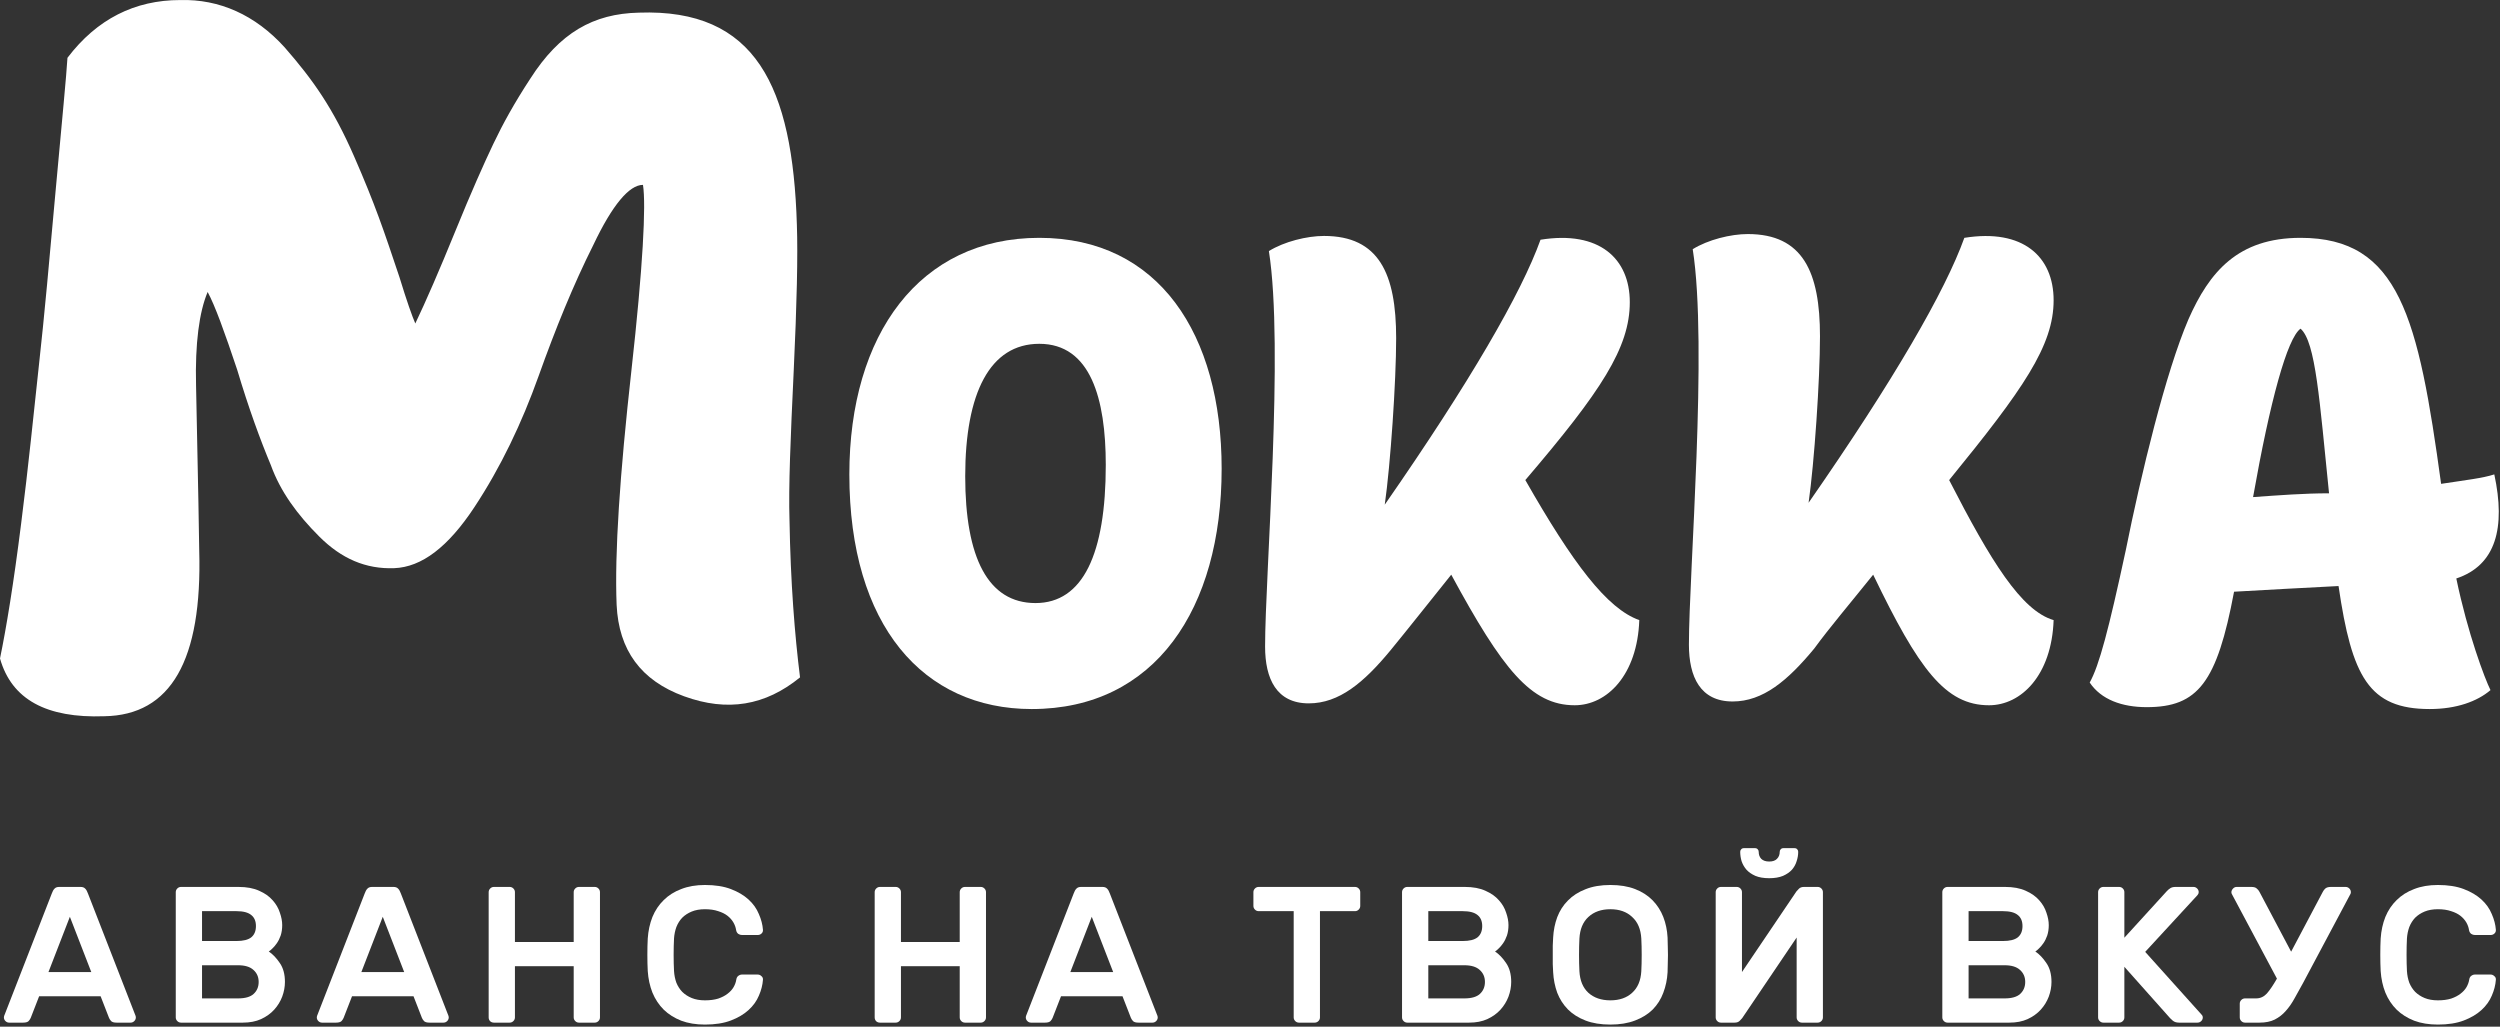 <svg width="1181" height="485" viewBox="0 0 1181 485" fill="none" xmlns="http://www.w3.org/2000/svg">
<rect x="0" y="0" width="1181" height="485" fill="#333333" stroke="none"/>
<path d="M38.064 418.984C39.045 418.984 39.78 419.259 40.27 419.808C40.761 420.297 41.19 421.06 41.557 422.098L64.08 479.979C64.141 480.162 64.172 480.376 64.172 480.62C64.172 481.292 63.926 481.872 63.436 482.36C62.946 482.849 62.364 483.093 61.69 483.093H55.071C53.845 483.093 52.987 482.849 52.497 482.36C52.007 481.811 51.669 481.292 51.486 480.803L47.533 470.638H18.484L14.531 480.803C14.347 481.292 14.01 481.811 13.52 482.36C13.029 482.849 12.171 483.093 10.945 483.093H4.327C3.653 483.093 3.07 482.849 2.58 482.36C2.09 481.872 1.845 481.292 1.845 480.62C1.845 480.376 1.875 480.162 1.937 479.979L24.459 422.098C24.827 421.06 25.256 420.297 25.746 419.808C26.236 419.259 26.972 418.984 27.952 418.984H38.064ZM43.12 459.189L33.008 433.088L22.896 459.189H43.12Z" fill="white"/>
<path d="M85.513 483.093C84.838 483.093 84.256 482.849 83.766 482.36C83.276 481.872 83.031 481.292 83.031 480.62V421.457C83.031 420.785 83.276 420.205 83.766 419.717C84.256 419.228 84.838 418.984 85.513 418.984H112.631C116.553 418.984 119.832 419.594 122.467 420.816C125.103 421.976 127.217 423.472 128.811 425.303C130.404 427.074 131.538 429.028 132.212 431.165C132.947 433.241 133.315 435.194 133.315 437.026C133.315 438.858 133.07 440.506 132.58 441.972C132.089 443.376 131.476 444.597 130.741 445.635C130.067 446.612 129.362 447.436 128.627 448.108C127.952 448.779 127.401 449.237 126.972 449.482C128.872 450.764 130.618 452.595 132.212 454.977C133.805 457.297 134.602 460.258 134.602 463.86C134.602 466.18 134.173 468.501 133.315 470.821C132.457 473.08 131.201 475.125 129.546 476.957C127.891 478.789 125.808 480.284 123.295 481.444C120.843 482.543 117.994 483.093 114.746 483.093H85.513ZM120.905 437.484C120.905 435.164 120.169 433.424 118.698 432.264C117.228 431.042 114.899 430.432 111.712 430.432H95.441V444.536H111.712C114.899 444.536 117.228 443.956 118.698 442.796C120.169 441.575 120.905 439.804 120.905 437.484ZM95.441 471.645H112.447C115.818 471.645 118.269 470.943 119.802 469.539C121.395 468.073 122.192 466.18 122.192 463.86C122.192 461.54 121.364 459.647 119.71 458.182C118.116 456.717 115.695 455.984 112.447 455.984H95.441V471.645Z" fill="white"/>
<path d="M185.878 418.984C186.858 418.984 187.593 419.259 188.084 419.808C188.574 420.297 189.003 421.06 189.371 422.098L211.893 479.979C211.954 480.162 211.985 480.376 211.985 480.62C211.985 481.292 211.74 481.872 211.25 482.36C210.759 482.849 210.177 483.093 209.503 483.093H202.884C201.658 483.093 200.8 482.849 200.31 482.36C199.82 481.811 199.483 481.292 199.299 480.803L195.346 470.638H166.297L162.344 480.803C162.16 481.292 161.823 481.811 161.333 482.36C160.843 482.849 159.985 483.093 158.759 483.093H152.14C151.466 483.093 150.884 482.849 150.393 482.36C149.903 481.872 149.658 481.292 149.658 480.62C149.658 480.376 149.689 480.162 149.75 479.979L172.272 422.098C172.64 421.06 173.069 420.297 173.559 419.808C174.049 419.259 174.785 418.984 175.765 418.984H185.878ZM190.934 459.189L180.821 433.088L170.709 459.189H190.934Z" fill="white"/>
<path d="M280.944 418.984C281.619 418.984 282.201 419.228 282.691 419.717C283.181 420.205 283.426 420.785 283.426 421.457V480.62C283.426 481.292 283.181 481.872 282.691 482.36C282.201 482.849 281.619 483.093 280.944 483.093H273.498C272.824 483.093 272.242 482.849 271.752 482.36C271.261 481.872 271.016 481.292 271.016 480.62V456.442H243.254V480.62C243.254 481.292 243.009 481.872 242.519 482.36C242.028 482.849 241.446 483.093 240.772 483.093H233.326C232.652 483.093 232.069 482.879 231.579 482.452C231.089 481.963 230.844 481.353 230.844 480.62V421.457C230.844 420.785 231.089 420.205 231.579 419.717C232.069 419.228 232.652 418.984 233.326 418.984H240.772C241.446 418.984 242.028 419.228 242.519 419.717C243.009 420.205 243.254 420.785 243.254 421.457V444.994H271.016V421.457C271.016 420.785 271.261 420.205 271.752 419.717C272.242 419.228 272.824 418.984 273.498 418.984H280.944Z" fill="white"/>
<path d="M347.825 462.761C347.948 461.968 348.254 461.387 348.745 461.021C349.296 460.594 349.878 460.38 350.491 460.38H357.937C358.612 460.38 359.194 460.624 359.684 461.113C360.236 461.54 360.481 462.12 360.419 462.853C360.236 465.356 359.592 467.859 358.489 470.363C357.447 472.866 355.823 475.125 353.617 477.14C351.411 479.155 348.622 480.803 345.251 482.086C341.881 483.368 337.805 484.009 333.025 484.009C328.796 484.009 325.058 483.398 321.81 482.177C318.562 480.895 315.804 479.155 313.536 476.957C311.269 474.698 309.492 472.011 308.205 468.897C306.979 465.784 306.243 462.395 305.998 458.732C305.876 456.411 305.814 453.847 305.814 451.038C305.814 448.23 305.876 445.665 305.998 443.345C306.243 439.682 306.979 436.293 308.205 433.179C309.492 430.066 311.269 427.41 313.536 425.212C315.804 422.953 318.562 421.212 321.81 419.991C325.058 418.709 328.796 418.068 333.025 418.068C337.805 418.068 341.881 418.709 345.251 419.991C348.622 421.273 351.411 422.922 353.617 424.937C355.823 426.952 357.447 429.241 358.489 431.806C359.592 434.309 360.236 436.782 360.419 439.224C360.481 439.957 360.236 440.567 359.684 441.056C359.194 441.483 358.612 441.697 357.937 441.697H350.491C349.878 441.697 349.296 441.514 348.745 441.147C348.193 440.72 347.856 440.109 347.733 439.316C347.55 438.094 347.121 436.904 346.446 435.744C345.772 434.584 344.853 433.546 343.689 432.63C342.524 431.714 341.053 430.981 339.276 430.432C337.499 429.821 335.415 429.516 333.025 429.516C330.635 429.516 328.551 429.882 326.774 430.615C324.997 431.348 323.495 432.325 322.27 433.546C321.105 434.767 320.186 436.232 319.512 437.942C318.899 439.651 318.531 441.453 318.409 443.345C318.286 445.665 318.225 448.23 318.225 451.038C318.225 453.847 318.286 456.411 318.409 458.732C318.531 460.685 318.899 462.517 319.512 464.227C320.186 465.875 321.105 467.31 322.27 468.531C323.495 469.752 324.997 470.729 326.774 471.462C328.551 472.194 330.635 472.561 333.025 472.561C335.415 472.561 337.499 472.286 339.276 471.737C341.053 471.126 342.524 470.363 343.689 469.447C344.914 468.531 345.864 467.493 346.538 466.333C347.213 465.173 347.642 463.982 347.825 462.761Z" fill="white"/>
<path d="M463.299 418.984C463.973 418.984 464.555 419.228 465.045 419.717C465.536 420.205 465.781 420.785 465.781 421.457V480.62C465.781 481.292 465.536 481.872 465.045 482.36C464.555 482.849 463.973 483.093 463.299 483.093H455.853C455.179 483.093 454.596 482.849 454.106 482.36C453.616 481.872 453.371 481.292 453.371 480.62V456.442H425.608V480.62C425.608 481.292 425.363 481.872 424.873 482.36C424.383 482.849 423.801 483.093 423.126 483.093H415.68C415.006 483.093 414.424 482.879 413.934 482.452C413.443 481.963 413.198 481.353 413.198 480.62V421.457C413.198 420.785 413.443 420.205 413.934 419.717C414.424 419.228 415.006 418.984 415.68 418.984H423.126C423.801 418.984 424.383 419.228 424.873 419.717C425.363 420.205 425.608 420.785 425.608 421.457V444.994H453.371V421.457C453.371 420.785 453.616 420.205 454.106 419.717C454.596 419.228 455.179 418.984 455.853 418.984H463.299Z" fill="white"/>
<path d="M520.803 418.984C521.784 418.984 522.519 419.259 523.009 419.808C523.5 420.297 523.929 421.06 524.296 422.098L546.819 479.979C546.88 480.162 546.911 480.376 546.911 480.62C546.911 481.292 546.666 481.872 546.175 482.36C545.685 482.849 545.103 483.093 544.429 483.093H537.81C536.584 483.093 535.726 482.849 535.236 482.36C534.746 481.811 534.409 481.292 534.225 480.803L530.272 470.638H501.223L497.27 480.803C497.086 481.292 496.749 481.811 496.259 482.36C495.768 482.849 494.91 483.093 493.685 483.093H487.066C486.392 483.093 485.809 482.849 485.319 482.36C484.829 481.872 484.584 481.292 484.584 480.62C484.584 480.376 484.614 480.162 484.676 479.979L507.198 422.098C507.566 421.06 507.995 420.297 508.485 419.808C508.975 419.259 509.711 418.984 510.691 418.984H520.803ZM525.859 459.189L515.747 433.088L505.635 459.189H525.859Z" fill="white"/>
<path d="M640.097 418.984C640.771 418.984 641.353 419.228 641.843 419.717C642.333 420.205 642.579 420.785 642.579 421.457V427.959C642.579 428.631 642.333 429.211 641.843 429.699C641.353 430.188 640.771 430.432 640.097 430.432H623.55V480.62C623.55 481.292 623.305 481.872 622.814 482.36C622.324 482.849 621.742 483.093 621.068 483.093H613.621C612.947 483.093 612.365 482.849 611.875 482.36C611.384 481.872 611.139 481.292 611.139 480.62V430.432H594.592C593.918 430.432 593.336 430.188 592.846 429.699C592.355 429.211 592.11 428.631 592.11 427.959V421.457C592.11 420.785 592.355 420.205 592.846 419.717C593.336 419.228 593.918 418.984 594.592 418.984H640.097Z" fill="white"/>
<path d="M664.804 483.093C664.13 483.093 663.548 482.849 663.058 482.36C662.567 481.872 662.322 481.292 662.322 480.62V421.457C662.322 420.785 662.567 420.205 663.058 419.717C663.548 419.228 664.13 418.984 664.804 418.984H691.923C695.845 418.984 699.124 419.594 701.759 420.816C704.395 421.976 706.509 423.472 708.102 425.303C709.696 427.074 710.83 429.028 711.504 431.165C712.239 433.241 712.607 435.194 712.607 437.026C712.607 438.858 712.362 440.506 711.871 441.972C711.381 443.376 710.768 444.597 710.033 445.635C709.359 446.612 708.654 447.436 707.919 448.108C707.244 448.779 706.693 449.237 706.264 449.482C708.164 450.764 709.91 452.595 711.504 454.977C713.097 457.297 713.894 460.258 713.894 463.86C713.894 466.18 713.465 468.501 712.607 470.821C711.749 473.08 710.492 475.125 708.838 476.957C707.183 478.789 705.099 480.284 702.587 481.444C700.135 482.543 697.285 483.093 694.037 483.093H664.804ZM700.197 437.484C700.197 435.164 699.461 433.424 697.99 432.264C696.519 431.042 694.191 430.432 691.004 430.432H674.733V444.536H691.004C694.191 444.536 696.519 443.956 697.99 442.796C699.461 441.575 700.197 439.804 700.197 437.484ZM674.733 471.645H691.739C695.11 471.645 697.561 470.943 699.093 469.539C700.687 468.073 701.484 466.18 701.484 463.86C701.484 461.54 700.656 459.647 699.001 458.182C697.408 456.717 694.987 455.984 691.739 455.984H674.733V471.645Z" fill="white"/>
<path d="M733.708 442.887C733.892 439.468 734.536 436.263 735.639 433.271C736.803 430.218 738.489 427.593 740.695 425.395C742.901 423.136 745.659 421.365 748.969 420.083C752.278 418.74 756.2 418.068 760.735 418.068C765.209 418.068 769.101 418.709 772.41 419.991C775.719 421.273 778.477 423.044 780.684 425.303C782.89 427.562 784.575 430.188 785.74 433.179C786.904 436.171 787.578 439.407 787.762 442.887C787.823 444.047 787.854 445.33 787.854 446.734C787.915 448.138 787.946 449.604 787.946 451.13C787.946 452.595 787.915 454.03 787.854 455.435C787.854 456.839 787.823 458.121 787.762 459.281C787.578 462.7 786.904 465.936 785.74 468.989C784.636 471.981 782.982 474.606 780.776 476.865C778.569 479.063 775.781 480.803 772.41 482.086C769.101 483.368 765.209 484.009 760.735 484.009C756.2 484.009 752.278 483.368 748.969 482.086C745.659 480.803 742.901 479.063 740.695 476.865C738.489 474.606 736.803 471.981 735.639 468.989C734.536 465.936 733.892 462.7 733.708 459.281C733.647 458.121 733.586 456.839 733.525 455.435C733.525 454.03 733.525 452.595 733.525 451.13C733.525 449.604 733.525 448.138 733.525 446.734C733.586 445.33 733.647 444.047 733.708 442.887ZM775.352 443.345C775.107 438.949 773.666 435.561 771.031 433.179C768.457 430.737 765.025 429.516 760.735 429.516C756.445 429.516 752.983 430.737 750.347 433.179C747.773 435.561 746.364 438.949 746.119 443.345C745.996 445.665 745.935 448.26 745.935 451.13C745.935 453.939 745.996 456.503 746.119 458.823C746.364 463.219 747.773 466.608 750.347 468.989C752.983 471.37 756.445 472.561 760.735 472.561C765.025 472.561 768.457 471.37 771.031 468.989C773.666 466.608 775.107 463.219 775.352 458.823C775.474 456.503 775.536 453.939 775.536 451.13C775.536 448.26 775.474 445.665 775.352 443.345Z" fill="white"/>
<path d="M835.775 414.863C833.201 414.863 831.025 414.496 829.248 413.764C827.471 412.97 826.061 411.993 825.019 410.833C823.977 409.612 823.211 408.269 822.721 406.803C822.292 405.338 822.078 403.872 822.078 402.407C822.078 401.919 822.231 401.522 822.537 401.216C822.844 400.85 823.273 400.667 823.824 400.667H829.064C829.616 400.667 830.045 400.85 830.351 401.216C830.658 401.522 830.811 401.919 830.811 402.407C830.811 403.75 831.209 404.849 832.006 405.704C832.864 406.559 834.12 406.986 835.775 406.986C837.43 406.986 838.655 406.559 839.452 405.704C840.31 404.849 840.739 403.75 840.739 402.407C840.739 401.919 840.892 401.522 841.199 401.216C841.505 400.85 841.934 400.667 842.486 400.667H847.725C848.277 400.667 848.706 400.85 849.012 401.216C849.319 401.522 849.472 401.919 849.472 402.407C849.472 403.872 849.227 405.338 848.737 406.803C848.308 408.269 847.572 409.612 846.53 410.833C845.488 411.993 844.079 412.97 842.302 413.764C840.524 414.496 838.349 414.863 835.775 414.863ZM819.412 483.093C820.454 483.093 821.25 482.818 821.802 482.269C822.353 481.719 822.752 481.292 822.997 480.987L848.737 442.887V480.62C848.737 481.292 848.982 481.872 849.472 482.36C849.962 482.849 850.545 483.093 851.219 483.093H858.665C859.339 483.093 859.921 482.849 860.411 482.36C860.902 481.872 861.147 481.292 861.147 480.62V421.457C861.147 420.785 860.902 420.205 860.411 419.717C859.921 419.228 859.339 418.984 858.665 418.984H852.23C851.188 418.984 850.391 419.259 849.84 419.808C849.288 420.358 848.89 420.785 848.645 421.09L822.905 459.189V421.457C822.905 420.785 822.66 420.205 822.169 419.717C821.679 419.228 821.097 418.984 820.423 418.984H812.977C812.303 418.984 811.72 419.228 811.23 419.717C810.74 420.205 810.495 420.785 810.495 421.457V480.62C810.495 481.292 810.74 481.872 811.23 482.36C811.72 482.849 812.303 483.093 812.977 483.093H819.412Z" fill="white"/>
<path d="M920.033 483.093C919.359 483.093 918.777 482.849 918.286 482.36C917.796 481.872 917.551 481.292 917.551 480.62V421.457C917.551 420.785 917.796 420.205 918.286 419.717C918.777 419.228 919.359 418.984 920.033 418.984H947.152C951.074 418.984 954.353 419.594 956.988 420.816C959.623 421.976 961.737 423.472 963.331 425.303C964.924 427.074 966.058 429.028 966.732 431.165C967.468 433.241 967.835 435.194 967.835 437.026C967.835 438.858 967.59 440.506 967.1 441.972C966.61 443.376 965.997 444.597 965.261 445.635C964.587 446.612 963.883 447.436 963.147 448.108C962.473 448.779 961.921 449.237 961.492 449.482C963.392 450.764 965.139 452.595 966.732 454.977C968.326 457.297 969.122 460.258 969.122 463.86C969.122 466.18 968.693 468.501 967.835 470.821C966.977 473.08 965.721 475.125 964.066 476.957C962.412 478.789 960.328 480.284 957.815 481.444C955.364 482.543 952.514 483.093 949.266 483.093H920.033ZM955.425 437.484C955.425 435.164 954.69 433.424 953.219 432.264C951.748 431.042 949.419 430.432 946.232 430.432H929.961V444.536H946.232C949.419 444.536 951.748 443.956 953.219 442.796C954.69 441.575 955.425 439.804 955.425 437.484ZM929.961 471.645H946.968C950.339 471.645 952.79 470.943 954.322 469.539C955.915 468.073 956.712 466.18 956.712 463.86C956.712 461.54 955.885 459.647 954.23 458.182C952.637 456.717 950.216 455.984 946.968 455.984H929.961V471.645Z" fill="white"/>
<path d="M1039.96 479.246C1040.26 479.552 1040.45 479.826 1040.51 480.071C1040.57 480.315 1040.6 480.498 1040.6 480.62C1040.6 481.292 1040.36 481.872 1039.86 482.36C1039.37 482.849 1038.79 483.093 1038.12 483.093H1029.39C1028.16 483.093 1027.18 482.788 1026.44 482.177C1025.71 481.506 1025.28 481.109 1025.16 480.987L1003.55 456.717V480.62C1003.55 481.292 1003.31 481.872 1002.82 482.36C1002.33 482.849 1001.75 483.093 1001.07 483.093H993.625C992.951 483.093 992.369 482.849 991.879 482.36C991.389 481.872 991.143 481.292 991.143 480.62V421.457C991.143 420.785 991.389 420.205 991.879 419.717C992.369 419.228 992.951 418.984 993.625 418.984H1001.07C1001.75 418.984 1002.33 419.228 1002.82 419.717C1003.31 420.205 1003.55 420.785 1003.55 421.457V442.979L1023.59 420.999C1024.15 420.388 1024.73 419.9 1025.34 419.533C1025.95 419.167 1026.75 418.984 1027.73 418.984H1036.19C1036.86 418.984 1037.44 419.228 1037.93 419.717C1038.42 420.205 1038.67 420.785 1038.67 421.457C1038.67 421.945 1038.49 422.403 1038.12 422.83L1013.39 449.665L1039.96 479.246Z" fill="white"/>
<path d="M1054.29 422.281C1054.17 422.037 1054.11 421.762 1054.11 421.457C1054.11 420.907 1054.35 420.358 1054.84 419.808C1055.33 419.259 1055.92 418.984 1056.59 418.984H1063.48C1064.71 418.984 1065.57 419.228 1066.06 419.717C1066.61 420.144 1067.04 420.663 1067.35 421.273L1082.33 449.573L1097.31 421.273C1097.62 420.663 1098.02 420.144 1098.51 419.717C1099.06 419.228 1099.95 418.984 1101.17 418.984H1108.07C1108.74 418.984 1109.33 419.228 1109.82 419.717C1110.31 420.205 1110.55 420.785 1110.55 421.457C1110.55 421.762 1110.49 422.037 1110.37 422.281L1087.94 464.41C1086.59 466.913 1085.27 469.294 1083.98 471.553C1082.76 473.812 1081.38 475.797 1079.85 477.506C1078.38 479.216 1076.63 480.59 1074.61 481.628C1072.65 482.605 1070.26 483.093 1067.44 483.093H1060.54C1059.87 483.093 1059.29 482.849 1058.8 482.36C1058.31 481.872 1058.06 481.292 1058.06 480.62V474.118C1058.06 473.446 1058.31 472.866 1058.8 472.378C1059.29 471.889 1059.87 471.645 1060.54 471.645H1065.78C1067.74 471.645 1069.43 470.882 1070.84 469.355C1072.25 467.768 1073.84 465.417 1075.62 462.303L1054.29 422.281Z" fill="white"/>
<path d="M1166.46 462.761C1166.58 461.968 1166.89 461.387 1167.38 461.021C1167.93 460.594 1168.51 460.38 1169.12 460.38H1176.57C1177.24 460.38 1177.82 460.624 1178.31 461.113C1178.87 461.54 1179.11 462.12 1179.05 462.853C1178.87 465.356 1178.22 467.859 1177.12 470.363C1176.08 472.866 1174.45 475.125 1172.25 477.14C1170.04 479.155 1167.25 480.803 1163.88 482.086C1160.51 483.368 1156.44 484.009 1151.66 484.009C1147.43 484.009 1143.69 483.398 1140.44 482.177C1137.19 480.895 1134.43 479.155 1132.17 476.957C1129.9 474.698 1128.12 472.011 1126.84 468.897C1125.61 465.784 1124.87 462.395 1124.63 458.732C1124.51 456.411 1124.45 453.847 1124.45 451.038C1124.45 448.23 1124.51 445.665 1124.63 443.345C1124.87 439.682 1125.61 436.293 1126.84 433.179C1128.12 430.066 1129.9 427.41 1132.17 425.212C1134.43 422.953 1137.19 421.212 1140.44 419.991C1143.69 418.709 1147.43 418.068 1151.66 418.068C1156.44 418.068 1160.51 418.709 1163.88 419.991C1167.25 421.273 1170.04 422.922 1172.25 424.937C1174.45 426.952 1176.08 429.241 1177.12 431.806C1178.22 434.309 1178.87 436.782 1179.05 439.224C1179.11 439.957 1178.87 440.567 1178.31 441.056C1177.82 441.483 1177.24 441.697 1176.57 441.697H1169.12C1168.51 441.697 1167.93 441.514 1167.38 441.147C1166.82 440.72 1166.49 440.109 1166.36 439.316C1166.18 438.094 1165.75 436.904 1165.08 435.744C1164.4 434.584 1163.48 433.546 1162.32 432.63C1161.15 431.714 1159.68 430.981 1157.91 430.432C1156.13 429.821 1154.05 429.516 1151.66 429.516C1149.27 429.516 1147.18 429.882 1145.4 430.615C1143.63 431.348 1142.13 432.325 1140.9 433.546C1139.74 434.767 1138.82 436.232 1138.14 437.942C1137.53 439.651 1137.16 441.453 1137.04 443.345C1136.92 445.665 1136.86 448.23 1136.86 451.038C1136.86 453.847 1136.92 456.411 1137.04 458.732C1137.16 460.685 1137.53 462.517 1138.14 464.227C1138.82 465.875 1139.74 467.31 1140.9 468.531C1142.13 469.752 1143.63 470.729 1145.4 471.462C1147.18 472.194 1149.27 472.561 1151.66 472.561C1154.05 472.561 1156.13 472.286 1157.91 471.737C1159.68 471.126 1161.15 470.363 1162.32 469.447C1163.55 468.531 1164.49 467.493 1165.17 466.333C1165.84 465.173 1166.27 463.982 1166.46 462.761Z" fill="white"/>
<path d="M774.4 292.936C773.503 318.861 759.146 333.164 743.891 333.164C723.253 333.164 709.793 316.179 685.566 271.481C674.798 284.89 664.928 297.406 656.852 307.239C644.289 322.437 632.624 332.27 618.267 332.27C603.013 332.27 597.629 320.649 597.629 305.451C597.629 271.48 606.602 164.205 599.423 118.612C606.602 114.143 617.37 111.461 625.446 111.461C651.468 111.461 659.544 129.34 659.544 159.735C659.544 180.296 656.852 219.631 654.16 238.404C694.539 180.296 718.767 138.28 727.74 113.249C755.556 108.779 769.914 122.188 769.914 142.75C769.914 164.205 756.454 184.766 720.561 226.782C742.994 266.117 759.146 287.572 774.4 292.936Z" fill="white"/>
<path d="M401.231 224.1C401.231 157.946 434.432 112.354 490.963 112.354C547.494 112.354 577.105 157.946 577.105 221.418C577.105 287.571 545.699 334.951 487.374 334.951C436.227 334.951 401.231 295.617 401.231 224.1ZM455.968 224.994C455.968 263.434 466.735 284.889 489.168 284.889C511.601 284.889 522.369 261.646 522.369 219.63C522.369 188.341 515.19 162.416 490.963 162.416C467.633 162.416 455.968 185.659 455.968 224.994Z" fill="white"/>
<path d="M970.13 292.937C969.233 318.862 954.876 333.166 939.621 333.166C918.983 333.166 906.421 316.18 884.885 271.482C874.117 284.891 864.247 296.513 857.068 306.347C844.506 321.544 832.841 331.378 818.484 331.378C803.229 331.378 797.845 319.756 797.845 304.559C797.845 270.588 806.819 163.312 799.64 117.72C806.819 113.25 817.586 110.568 825.662 110.568C851.684 110.568 859.76 128.447 859.76 158.842C859.76 179.404 857.068 218.738 854.376 237.511C894.756 179.404 918.983 137.387 927.956 112.356C955.773 107.886 970.13 121.296 970.13 141.857C970.13 163.312 955.773 183.873 920.778 226.784C940.519 265.224 954.876 288.467 970.13 292.937Z" fill="white"/>
<path d="M1160.36 273.268C1165.74 299.193 1173.82 320.648 1176.51 326.012C1170.23 331.376 1160.36 334.951 1147.8 334.951C1119.08 334.951 1111.01 319.754 1104.73 276.844C1087.68 277.738 1070.63 278.632 1055.37 279.526C1047.3 322.436 1038.32 334.058 1014.1 334.058C1002.43 334.058 992.561 330.482 987.177 322.436C991.664 314.39 996.15 297.405 1004.23 259.858C1011.4 224.1 1023.07 175.826 1033.84 150.795C1043.71 128.446 1057.17 112.354 1086.78 112.354C1133.44 112.354 1142.41 149.901 1153.18 228.57C1164.85 226.782 1172.92 225.888 1178.31 224.1C1183.69 249.131 1179.2 267.01 1160.36 273.268ZM1064.35 234.827C1076.91 233.933 1088.57 233.039 1100.24 233.039C1095.75 189.235 1093.96 161.522 1086.78 155.264C1080.5 159.734 1072.42 189.235 1064.35 234.827Z" fill="white"/>
<path d="M49.296 338.351C80.667 337.855 95.605 312.059 94.111 259.97C94.111 256.002 93.613 230.205 92.617 182.085C92.119 162.242 94.111 147.36 98.094 137.934C101.58 144.383 106.062 156.785 112.037 174.644C117.514 192.999 122.992 207.882 127.971 219.788C132.453 232.19 140.42 243.104 150.876 253.521C161.333 263.939 172.786 268.9 186.23 268.404C199.177 267.908 211.625 258.482 224.074 239.631C236.522 220.78 246.481 199.944 254.448 177.621C262.415 155.297 270.88 134.462 280.341 115.61C289.304 96.759 297.271 87.334 303.745 87.334C305.238 96.759 303.745 126.028 298.267 175.14C292.79 224.252 290.3 261.459 291.296 285.767C292.292 307.098 302.749 321.485 323.164 328.926C343.58 336.367 361.506 333.391 377.938 319.996C375.448 300.153 373.456 275.349 372.958 245.584C372.46 230.205 373.456 206.89 374.95 175.14C376.444 143.391 376.942 120.571 376.444 106.185C374.452 40.702 357.024 3.992 301.753 5.976C280.341 6.472 264.407 15.402 250.465 37.229C242.996 48.639 237.518 58.561 233.037 67.987C228.555 77.412 222.58 90.806 215.111 109.161C207.642 127.516 201.168 142.399 196.189 152.817C194.695 149.344 192.206 142.399 188.72 130.989C181.251 108.665 177.267 96.759 167.308 73.939C157.35 51.12 147.889 37.725 134.444 22.347C120.502 6.968 103.572 -0.473 85.148 0.023C63.736 0.023 45.811 8.953 31.868 27.308C31.37 35.741 29.379 56.081 26.391 88.822C23.403 122.06 20.914 149.84 18.424 172.164C15.934 194.984 13.444 220.284 9.959 247.568C6.473 275.349 2.988 296.681 0 311.067C5.477 330.414 21.909 339.344 49.296 338.351Z" fill="white"/>
</svg>
